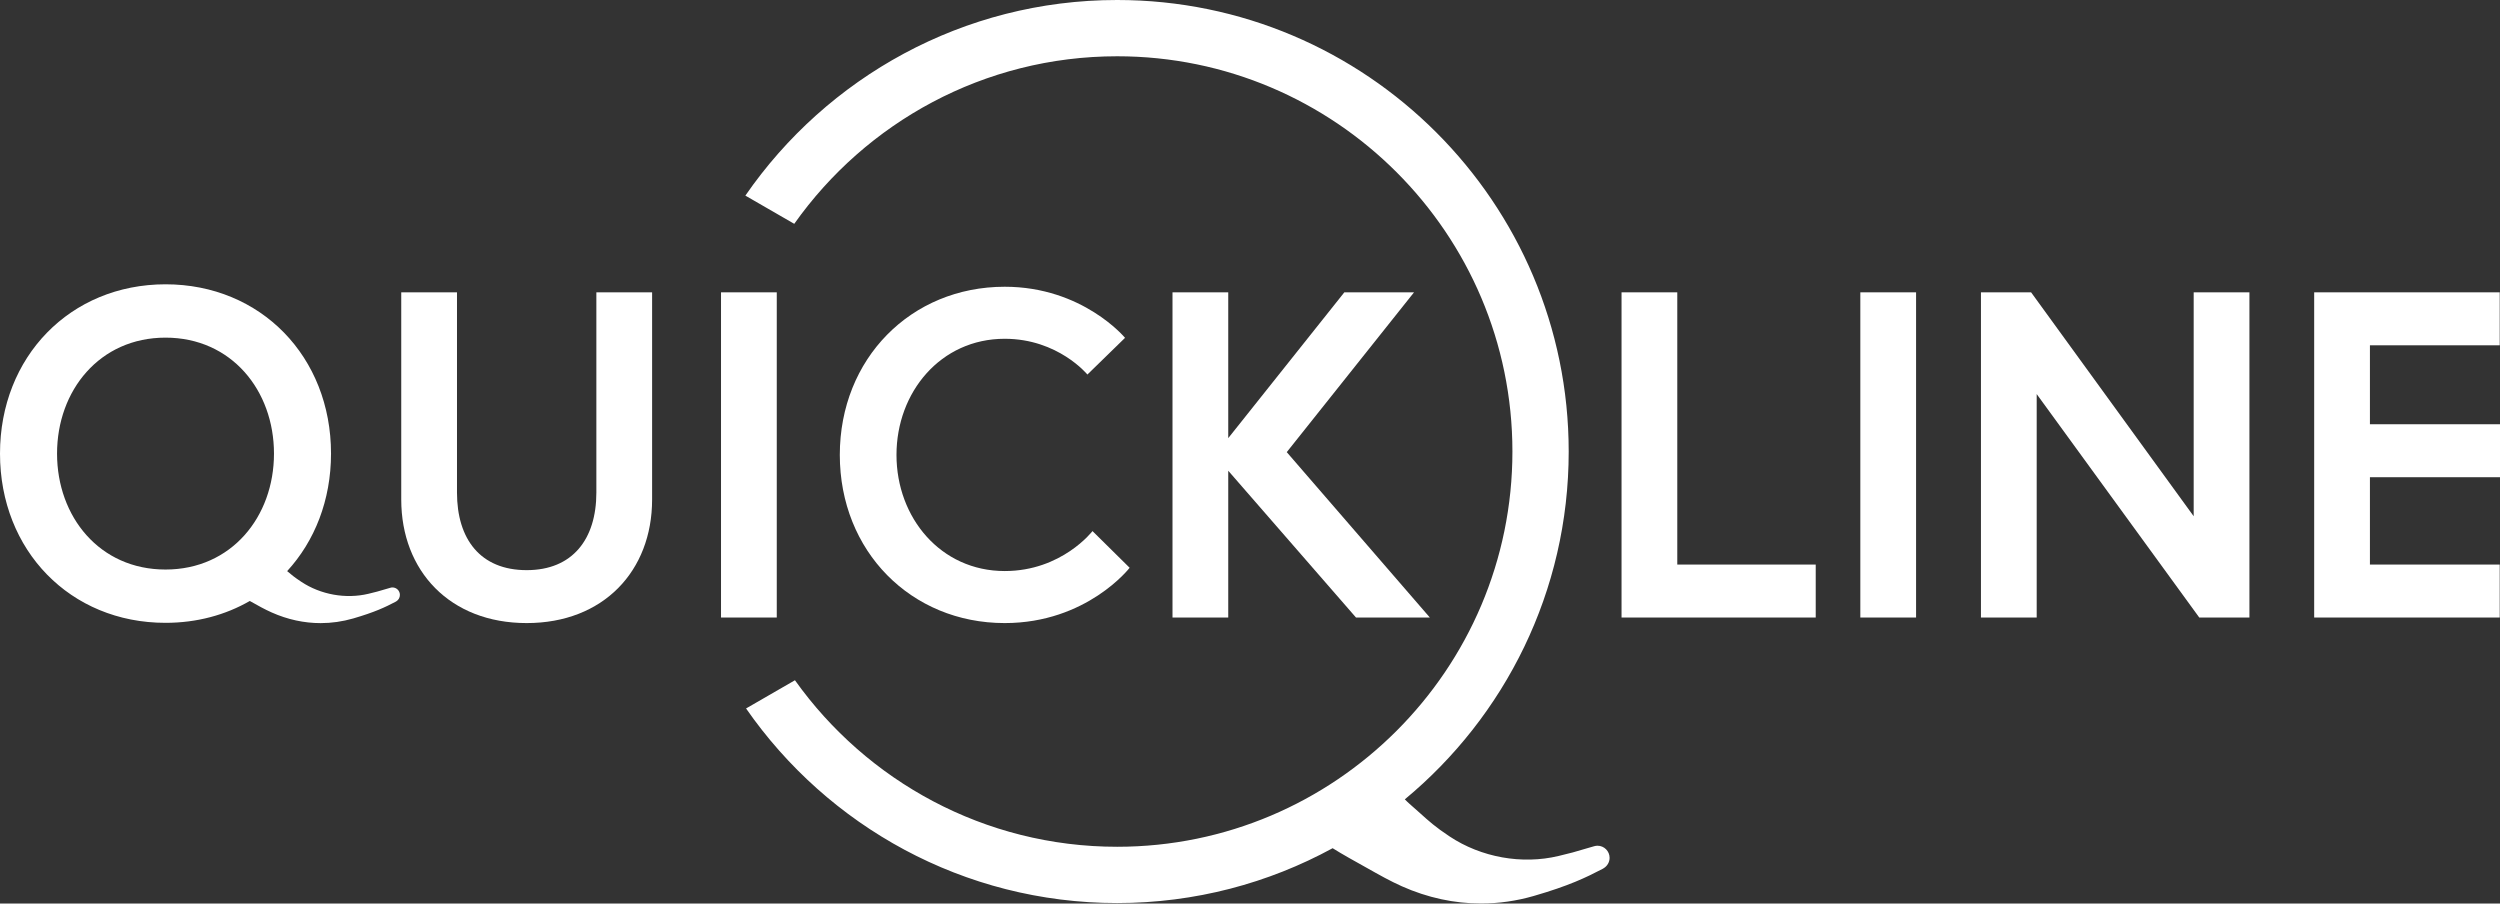 <?xml version="1.0" encoding="utf-8"?>
<!-- Generator: Adobe Illustrator 28.2.0, SVG Export Plug-In . SVG Version: 6.00 Build 0)  -->
<svg version="1.1" xmlns="http://www.w3.org/2000/svg" xmlns:xlink="http://www.w3.org/1999/xlink" x="0px" y="0px"
	 viewBox="0 0 613.09 221.58" style="enable-background:new 0 0 613.09 221.58;" xml:space="preserve">
<rect x="0" y="0" width="613.09" height="221.58" fill="#333333" stroke="none"/>
<style type="text/css">
	.st0{display:none;}
	.st1{display:inline;}
	.st2{fill:#FFFFFF;}
	.st3{fill:#D61036;}
</style>
<g id="Schutzraum" class="st0">
	<g class="st1">
		<path d="M-0.07,14.28v13.67h-66.76V61.9h-12.99V14.28H-0.07z"/>
		<path d="M-0.07,72.84v13.67h-79.75V72.84H-0.07z"/>
		<path d="M-0.07,114.72l-54.91,39.87h54.91v13.67h-79.75v-12.3l54.8-39.87h-54.8v-13.67h79.75V114.72z"/>
		<path d="M-32.42,198.1v31.9h-12.99v-31.9h-21.42v31.83h-12.99v-45.5h79.75v45.5h-12.99V198.1H-32.42z"/>
	</g>
	<g class="st1">
		<path d="M693.06-15.86v13.67H626.3v33.95h-12.99v-47.62H693.06z"/>
		<path d="M693.06,42.7v13.67h-79.75V42.7H693.06z"/>
		<path d="M693.06,84.58l-54.91,39.87h54.91v13.67h-79.75v-12.3l54.8-39.87h-54.8V72.28h79.75V84.58z"/>
		<path d="M660.71,167.96v31.9h-12.99v-31.9H626.3v31.83h-12.99v-45.5h79.75v45.5h-12.99v-31.83H660.71z"/>
	</g>
	<g class="st1">
		<path d="M181.82-79.79h13.67v66.76h33.95v12.99h-47.62V-79.79z"/>
		<path d="M240.38-79.79h13.67v79.75h-13.67V-79.79z"/>
		<path d="M282.26-79.79l39.87,54.91v-54.91h13.67v79.75h-12.3l-39.87-54.8v54.8h-13.67v-79.75H282.26z"/>
		<path d="M365.63-47.44h31.9v12.99h-31.9v21.42h31.83v12.99h-45.5v-79.75h45.5v12.99h-31.83V-47.44z"/>
	</g>
	<g class="st1">
		<path d="M169.17,222.02h13.67v66.76h33.95v12.99h-47.62V222.02z"/>
		<path d="M227.73,222.02h13.67v79.75h-13.67V222.02z"/>
		<path d="M269.61,222.02l39.87,54.91v-54.91h13.67v79.75h-12.3l-39.87-54.8v54.8h-13.67v-79.75H269.61z"/>
		<path d="M352.99,254.37h31.9v12.99h-31.9v21.42h31.83v12.99h-45.5v-79.75h45.5V235h-31.83V254.37z"/>
	</g>
</g>
<g id="Ebene_1">
	<g>
		<path class="st2" d="M397.66,71.69h13.67v66.76h33.95v12.99h-47.62V71.69z"/>
		<path class="st2" d="M456.22,71.69h13.67v79.75h-13.67V71.69z"/>
		<path class="st2" d="M498.1,71.69l39.87,54.91V71.69h13.67v79.75h-12.3l-39.87-54.8v54.8H485.8V71.69H498.1z"/>
		<path class="st2" d="M581.19,104.04h31.9v12.99h-31.9v21.42h31.83v12.99h-45.5V71.69h45.5v12.99h-31.83V104.04z"/>
	</g>
	<path class="st2" d="M146.25,71.69h13.67v50.81c0,17.54-11.96,30.3-30.76,30.3c-18.8,0-30.76-12.76-30.76-30.3V71.69h13.67
		c0,0,0,22.79,0,49.1c0,11.39,5.7,19.03,17.09,19.03c11.28,0,17.09-7.63,17.09-19.03C146.25,94.47,146.25,71.69,146.25,71.69z"/>
	<path class="st2" d="M267.92,130.24l9.11,9c0,0-10.48,13.56-30.64,13.56c-23.01,0-40.44-17.66-40.44-41.24
		c0-23.58,17.43-41.24,40.44-41.24c19.14,0,29.51,12.53,29.51,12.53l-9.23,9c0,0-7.18-8.77-20.28-8.77
		c-15.72,0-26.54,13.1-26.54,28.48s10.82,28.48,26.54,28.48C260.41,140.04,267.92,130.24,267.92,130.24z"/>
	<path class="st2" d="M301.2,107.46l28.48-35.77h17.09l-31.21,39.19l35.09,40.56h-18.11l-31.33-36v36h-13.67V71.69h13.67V107.46z"/>
	<path class="st2" d="M96.24,144.06c-0.17,0-0.34,0.03-0.5,0.08c-0.01,0-0.9,0.26-0.9,0.26c-2.26,0.67-2.49,0.74-4.5,1.22
		c-5.54,1.32-11.7,0.22-16.48-2.96c-1.56-1.03-2.52-1.8-3.44-2.6c6.75-7.35,10.76-17.39,10.76-28.83c0-23.73-17.2-41.51-40.59-41.51
		C17.2,69.74,0,87.51,0,111.24c0,23.73,17.2,41.5,40.59,41.5c7.69,0,14.71-1.93,20.67-5.36c2.08,1.17,3.6,2.03,5.38,2.82
		c3.89,1.73,7.94,2.61,11.99,2.61c2.67,0,5.35-0.38,7.98-1.14c5.32-1.55,7.87-2.77,10.42-4.11c0.06-0.03,0.18-0.11,0.18-0.11
		c0.52-0.32,0.86-0.9,0.86-1.56C98.07,144.88,97.25,144.06,96.24,144.06z M13.99,111.24c0-15.48,10.43-28.44,26.6-28.44
		c16.17,0,26.6,12.96,26.6,28.44s-10.43,28.43-26.6,28.43C24.42,139.68,13.99,126.72,13.99,111.24z"/>
	<path class="st2" d="M176.82,71.69h13.67v79.75h-13.67V71.69z"/>
	<path class="st2" d="M394.73,210.37c0-1.64-1.33-2.97-2.97-2.97c-0.28,0-0.55,0.05-0.8,0.12c-0.02,0-1.46,0.42-1.46,0.42
		c-3.66,1.09-4.04,1.2-7.3,1.98c-8.97,2.14-18.96,0.35-26.7-4.79c-3.48-2.3-5.14-3.81-7.25-5.71c-0.77-0.7-1.61-1.45-2.62-2.32
		c-0.32-0.27-0.69-0.65-1.12-1.07c24.54-20.33,40.19-51.02,40.19-85.29C384.7,49.67,335.02,0,273.96,0
		c-37.77,0-71.18,19.01-91.17,47.97l11.99,6.92c17.57-24.84,46.51-41.09,79.19-41.09c53.45,0,96.93,43.48,96.93,96.93
		s-43.48,96.93-96.93,96.93c-32.56,0-61.43-16.14-79.02-40.84l-11.99,6.92c20.01,28.82,53.34,47.72,91,47.72
		c19.13,0,37.13-4.88,52.85-13.45c1.25,0.77,2.47,1.51,4,2.37c1.58,0.87,2.95,1.65,4.19,2.35c3.42,1.93,5.89,3.32,8.79,4.62
		c6.3,2.81,12.86,4.22,19.42,4.22c4.33,0,8.67-0.62,12.93-1.85c8.62-2.5,12.75-4.49,16.89-6.65c0.09-0.05,0.29-0.18,0.29-0.18
		C394.16,212.37,394.73,211.43,394.73,210.37z"/>
	<path class="st3" d="M13.34,81.11"/>
	<path class="st3" d="M13.34,67.31"/>
</g>
</svg>
